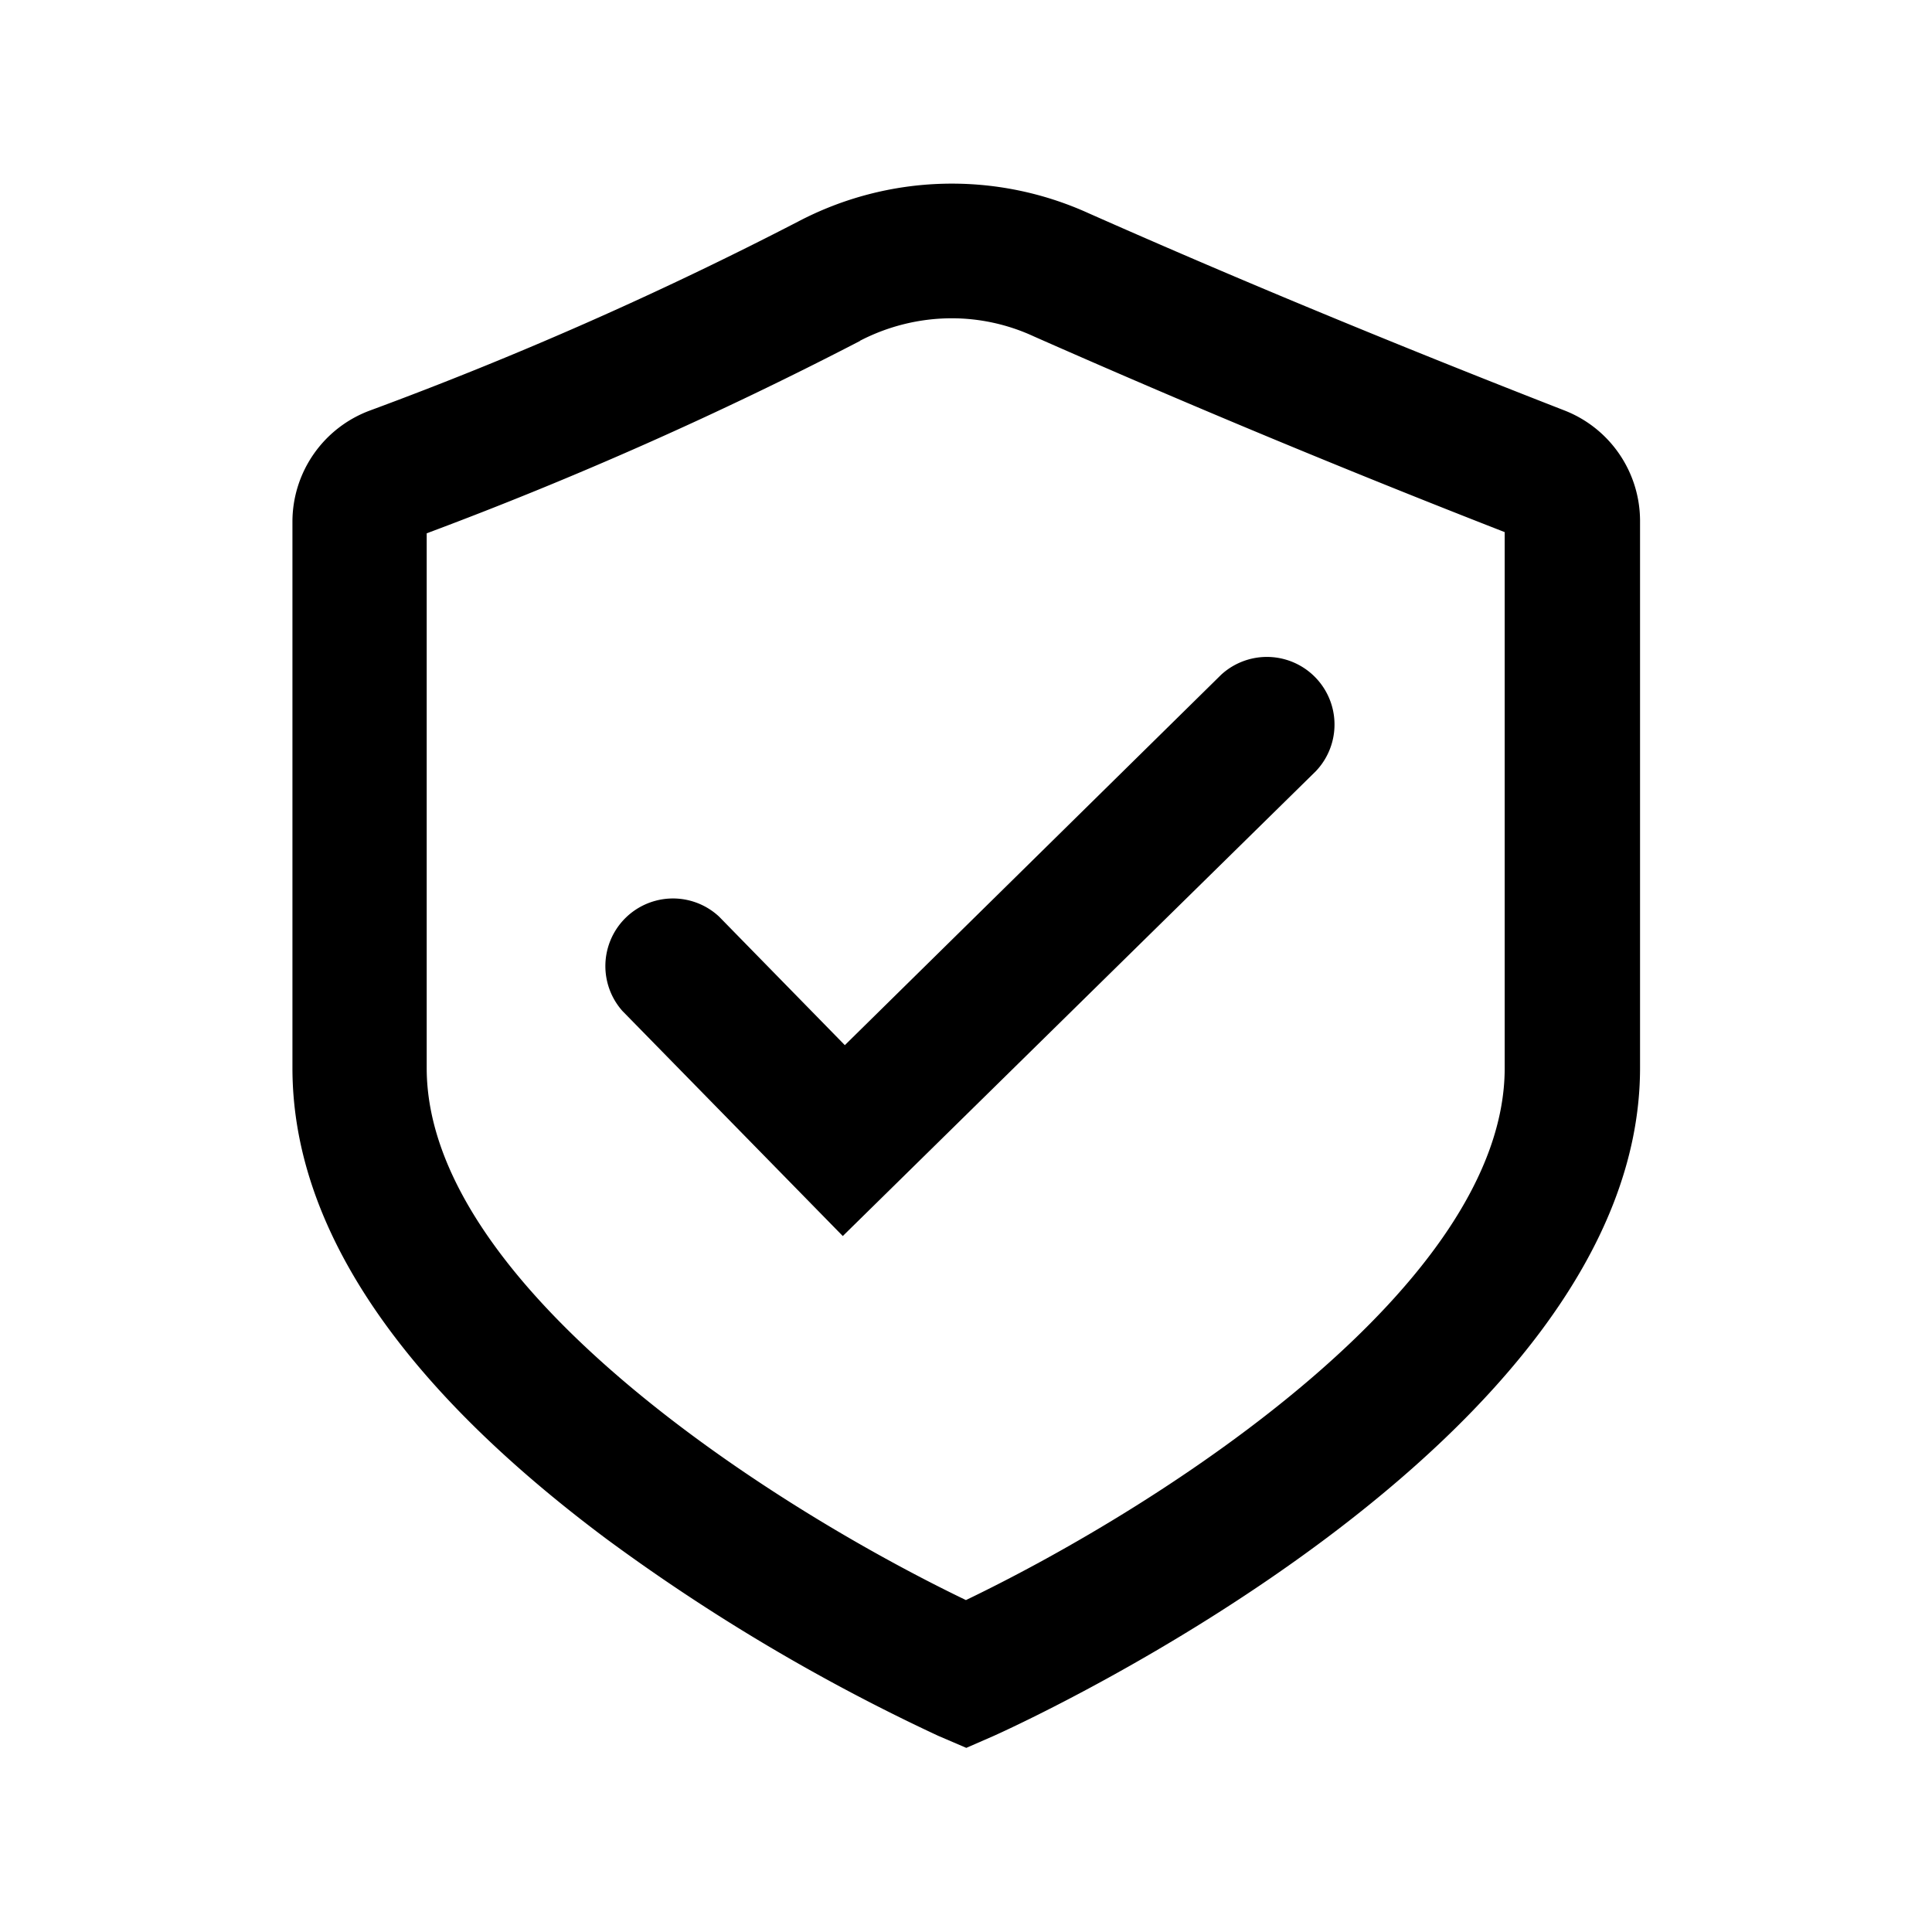 <svg height="200" width="200" xmlns:xlink="http://www.w3.org/1999/xlink" xmlns="http://www.w3.org/2000/svg" version="1.1" viewBox="0 0 1024 1024" class="icon"><path d="M497.249 920.006a1028.16 1028.16 0 0 1-175.861-104.377c-110.585-82.619-166.39-166.39-166.39-249.584V276.207a62.908 62.908 0 0 1 40.893-58.556 2009.474 2009.474 0 0 0 227.25-100.282 175.221 175.221 0 0 1 153.974-4.288c48.573 21.503 131.832 57.596 252.336 104.569a62.908 62.908 0 0 1 39.806 58.108v290.286c0 198.388-328.619 347.754-342.443 353.962l-14.655 6.4zM455.908 180.661a2081.854 2081.854 0 0 1-229.746 102.01v283.438c0 114.169 178.677 230.386 285.806 281.966 107.065-51.517 285.55-167.798 285.55-281.966V282.03a6108.418 6108.418 0 0 1-249.584-103.738 103.61 103.61 0 0 0-43.709-9.599 105.977 105.977 0 0 0-48.509 11.967z"></path><path d="M447.076 648.279L333.675 532.383a30.974 30.974 0 1 1 44.221-43.325L447.908 560.605l202.931-199.732a30.91 30.91 0 1 1 43.389 44.093z"></path><path d="M446.692 655.127L329.899 535.839a35.838 35.838 0 0 1 51.197-50.045l66.684 68.156 199.476-196.34a35.838 35.838 0 0 1 50.109 51.197zM355.434 484.706a26.11 26.11 0 0 0-18.623 44.413l110.009 112.441 243.441-239.857a26.11 26.11 0 0 0-36.67-37.246L447.268 567.517 373.865 492.513a26.046 26.046 0 0 0-18.431-7.808z"></path></svg>